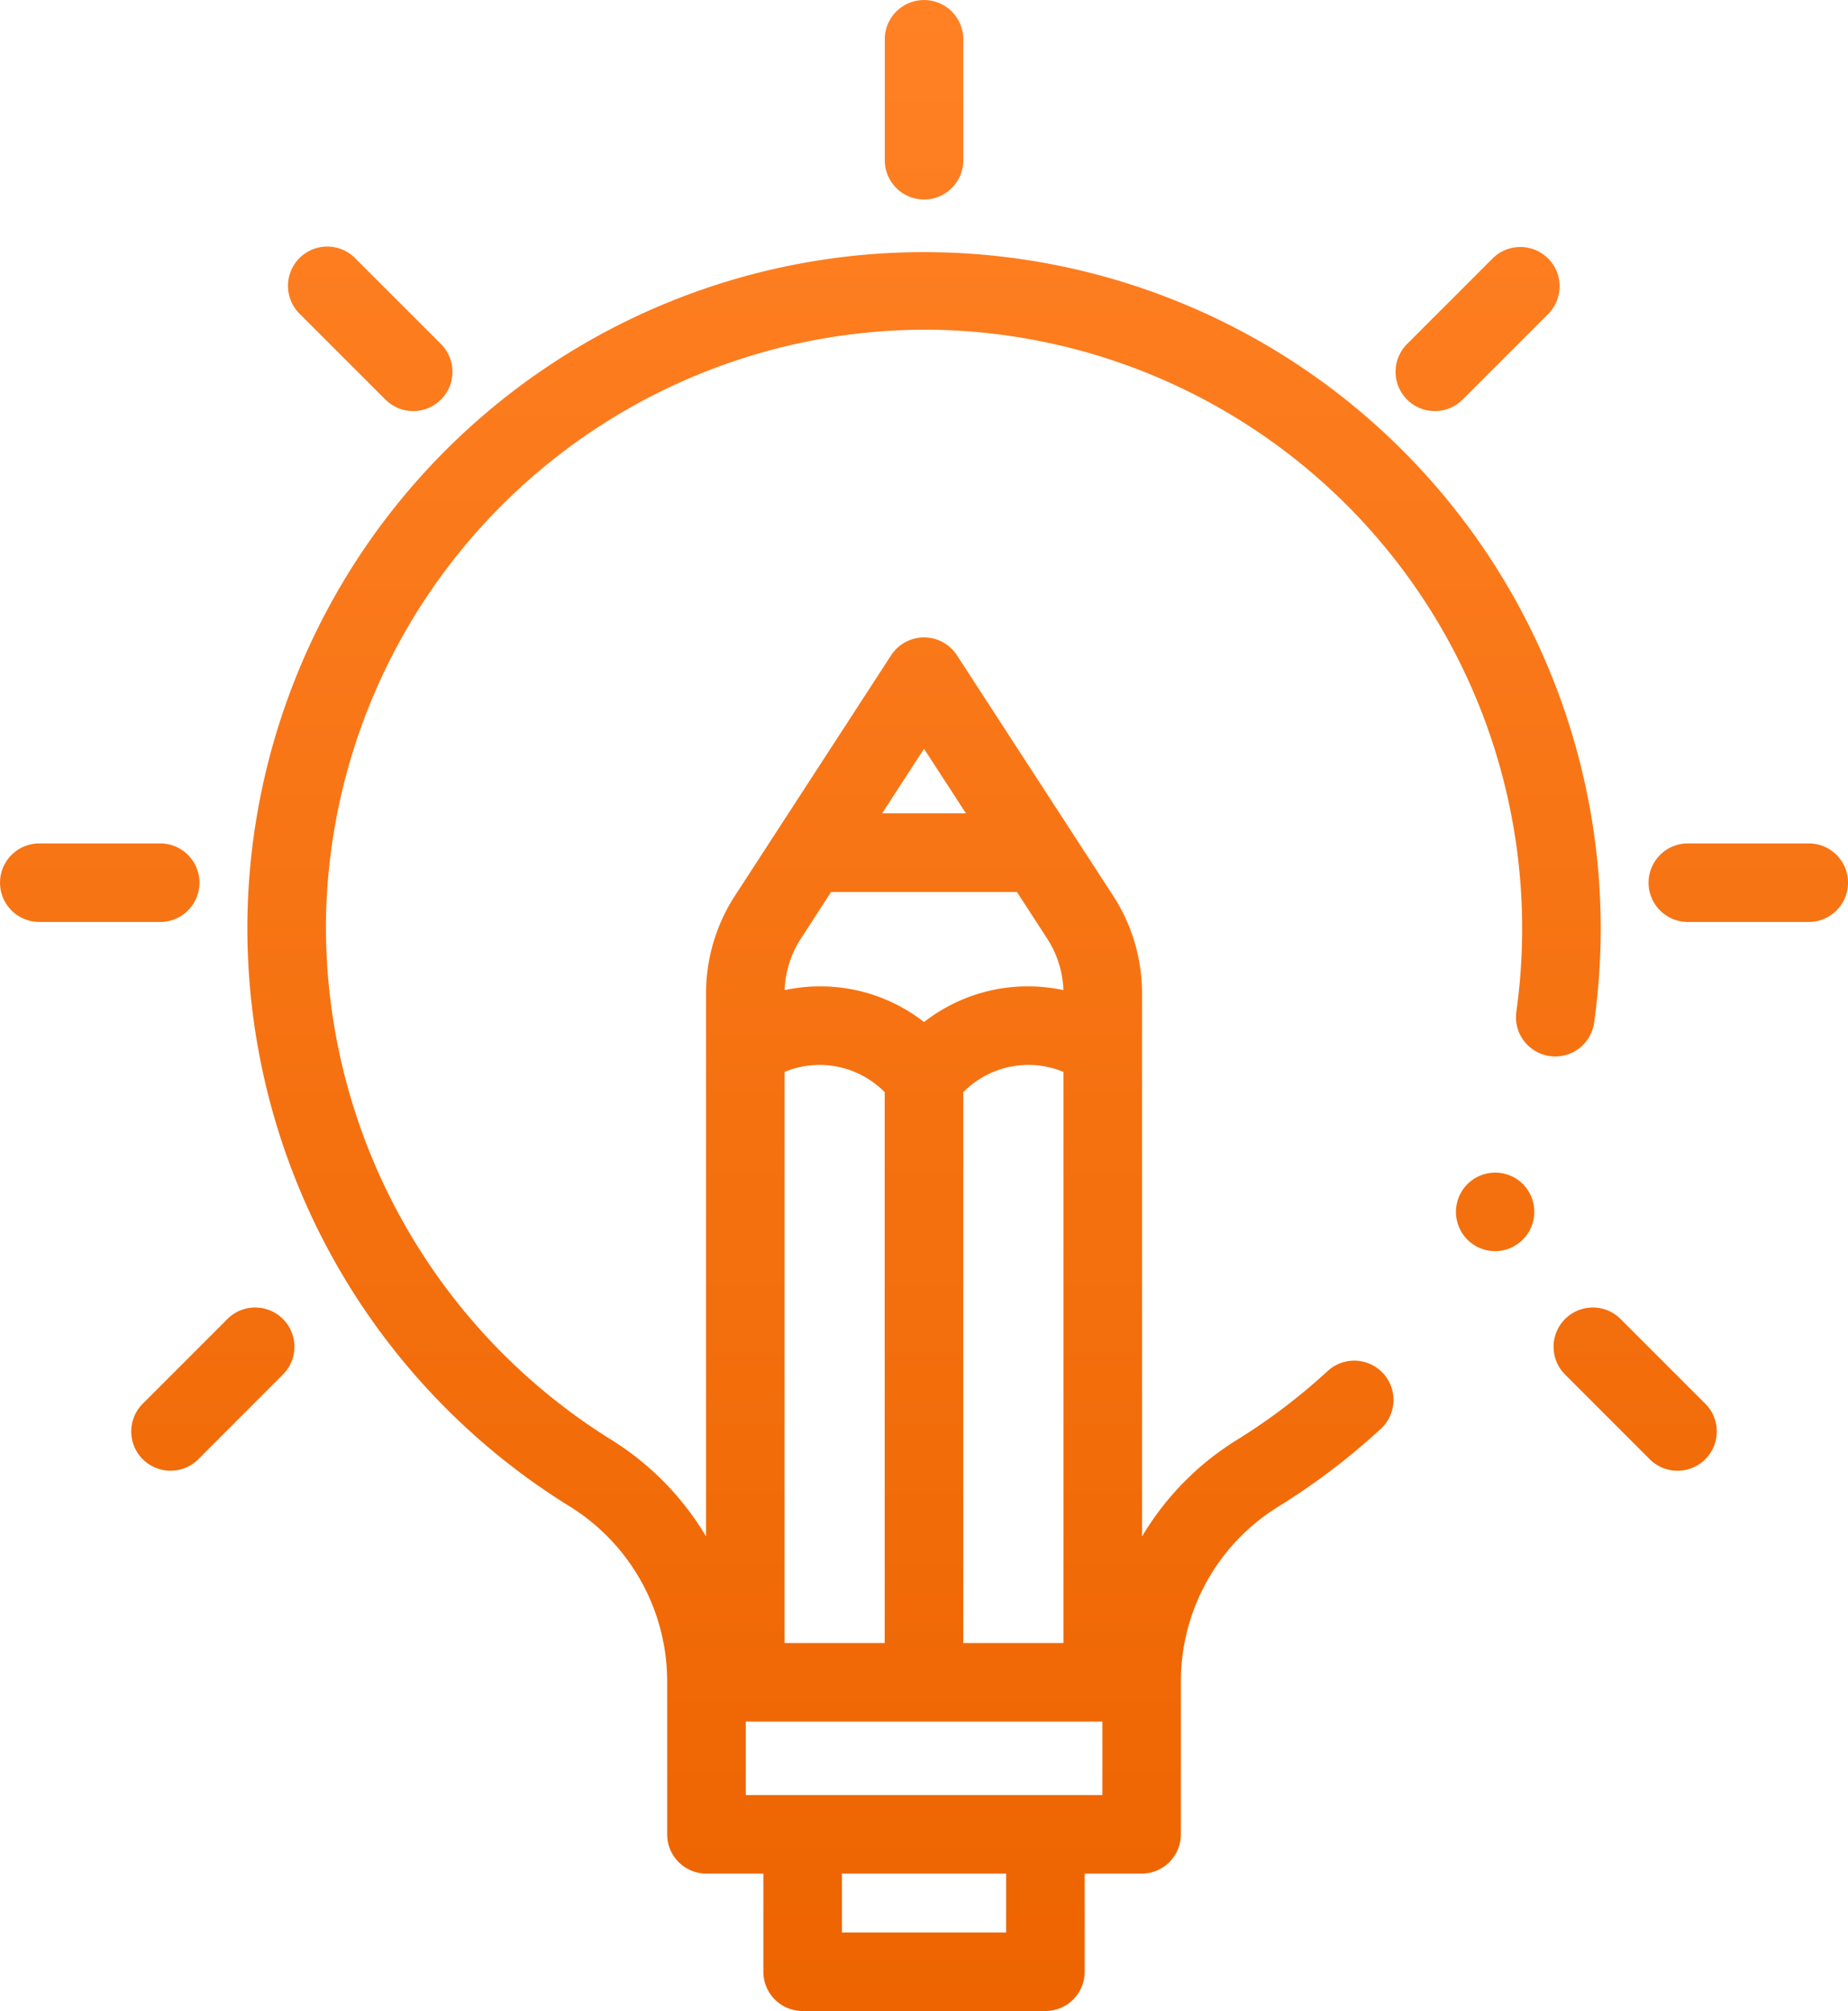 <svg xmlns="http://www.w3.org/2000/svg" xmlns:xlink="http://www.w3.org/1999/xlink" width="49.28" height="53.617" viewBox="0 0 49.28 53.617">
  <defs>
    <linearGradient id="linear-gradient" x1="0.5" x2="0.5" y2="1" gradientUnits="objectBoundingBox">
      <stop offset="0" stop-color="#ffbf79"/>
      <stop offset="0" stop-color="#ff8124"/>
      <stop offset="1" stop-color="#ed6400"/>
    </linearGradient>
  </defs>
  <path id="Intersection_6" data-name="Intersection 6" d="M3161.763,75.711a1.047,1.047,0,0,1-1.048-1.048V72.048H3159.2A1.047,1.047,0,0,1,3158.15,71V66.947a5.492,5.492,0,0,0-2.616-4.7,18.136,18.136,0,0,1-8.577-15.653,18.045,18.045,0,0,1,36.088.24,18.31,18.31,0,0,1-.176,2.525,1.047,1.047,0,0,1-2.074-.29,15.968,15.968,0,0,0-15.554-18.184,16,16,0,0,0-16.19,15.736,16.12,16.12,0,0,0,7.585,13.845,7.625,7.625,0,0,1,2.551,2.592V48.58a4.776,4.776,0,0,1,.773-2.608l4.162-6.406a1.046,1.046,0,0,1,1.756,0l4.162,6.406a4.778,4.778,0,0,1,.773,2.608V63.06a7.577,7.577,0,0,1,2.542-2.583,15.993,15.993,0,0,0,2.408-1.829,1.047,1.047,0,1,1,1.418,1.541,18.029,18.029,0,0,1-2.724,2.068,5.478,5.478,0,0,0-2.608,4.69V71a1.047,1.047,0,0,1-1.048,1.048h-1.517v2.615a1.047,1.047,0,0,1-1.047,1.048Zm1.047-2.094h4.38V72.048h-4.38Zm-2.564-3.663h9.51V67.994h-9.51Zm5.8-18.74V65.9h2.671V50.673a2.437,2.437,0,0,0-2.671.541Zm-4.765-.541V65.9h2.67V51.214a2.436,2.436,0,0,0-2.67-.541ZM3165,49.344a4.489,4.489,0,0,1,2.782-.952,4.553,4.553,0,0,1,.934.1,2.69,2.69,0,0,0-.433-1.375l-.806-1.241h-4.955l-.805,1.241a2.686,2.686,0,0,0-.434,1.375,4.558,4.558,0,0,1,.935-.1A4.493,4.493,0,0,1,3165,49.344Zm-1.117-5.566h2.234L3165,42.058ZM3184.352,61l-2.28-2.281a1.047,1.047,0,0,1,1.48-1.48l2.281,2.28A1.047,1.047,0,0,1,3184.352,61Zm-40.186,0a1.047,1.047,0,0,1,0-1.481l2.28-2.28a1.047,1.047,0,0,1,1.48,1.48L3145.647,61a1.048,1.048,0,0,1-1.48,0Zm36.066-5.548a1.047,1.047,0,1,1,.582-1.917,1.049,1.049,0,0,1-.582,1.917Zm5.136-8.777a1.047,1.047,0,0,1,0-2.094h3.225a1.047,1.047,0,0,1,0,2.094Zm-43.961,0a1.047,1.047,0,1,1,0-2.094h3.224a1.047,1.047,0,0,1,0,2.094Zm36.474-13.928a1.047,1.047,0,0,1,0-1.481l2.28-2.28a1.047,1.047,0,0,1,1.481,1.481l-2.281,2.281a1.048,1.048,0,0,1-1.48,0Zm-27.244,0-2.28-2.28a1.047,1.047,0,1,1,1.48-1.481l2.281,2.28a1.047,1.047,0,0,1-1.481,1.481Zm13.316-6.382V23.142a1.047,1.047,0,1,1,2.094,0v3.224a1.047,1.047,0,0,1-2.094,0Z" transform="translate(-3140.359 -22.094)" fill="url(#linear-gradient)"/>
</svg>
